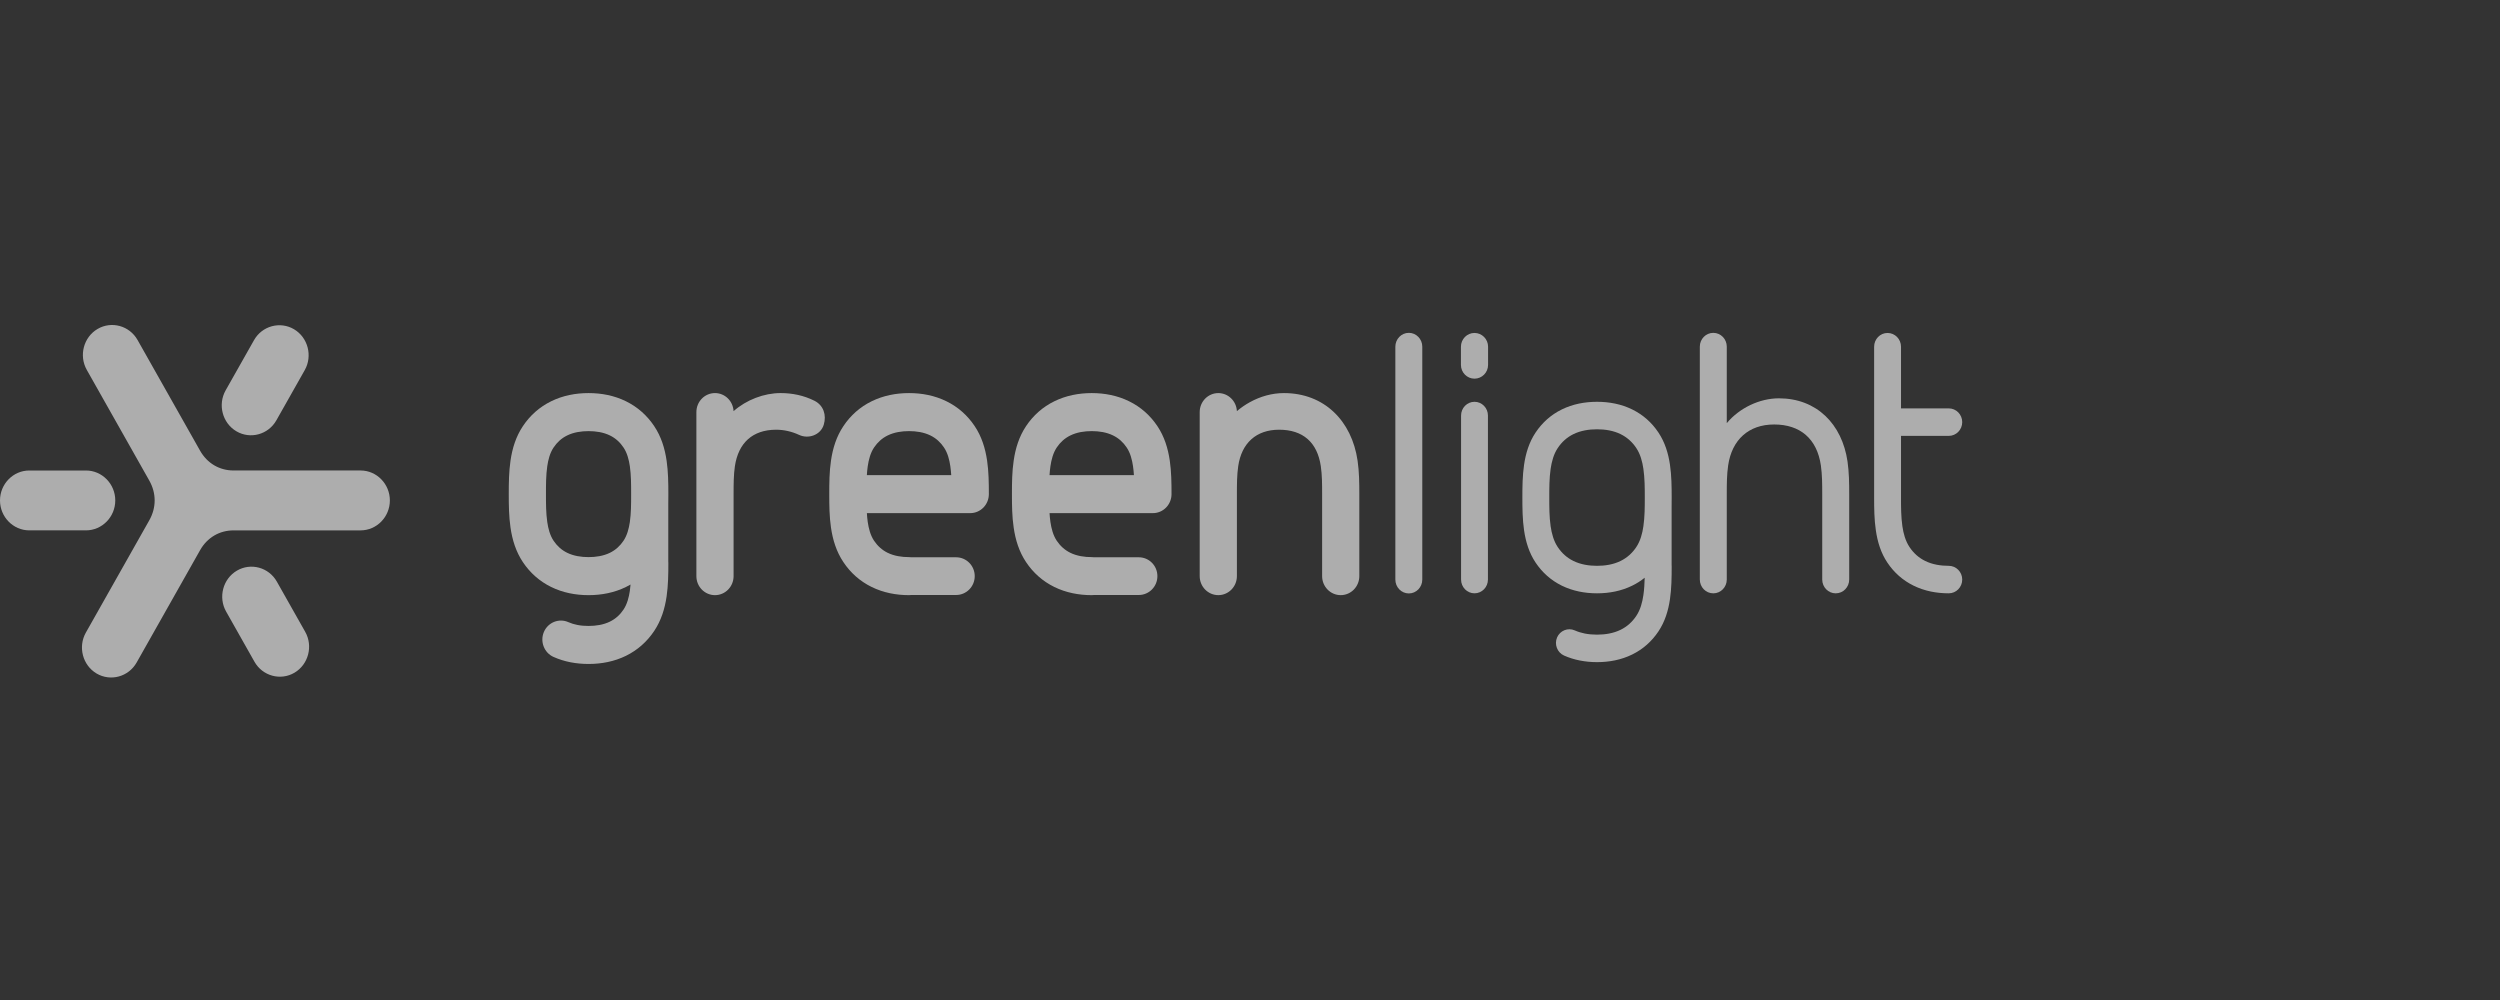<?xml version="1.0" encoding="UTF-8"?> <svg xmlns="http://www.w3.org/2000/svg" width="200" height="80" viewBox="0 0 200 80" fill="none"><rect x="0" y="0" width="200" height="80" fill="#333333" stroke="none"/> <g opacity="0.6"> <path d="M112.707 26.627C112.108 26.627 111.628 27.129 111.628 27.737V46.366C111.628 46.975 112.108 47.475 112.707 47.475C113.305 47.475 113.783 46.975 113.783 46.366V27.737C113.783 27.129 113.305 26.627 112.707 26.627Z" fill="white"></path> <path d="M142.315 31.866C140.77 31.866 139.157 32.633 138.142 33.851V27.732C138.142 27.122 137.659 26.628 137.065 26.628C136.467 26.628 135.986 27.122 135.986 27.732V46.364C135.986 46.972 136.467 47.467 137.065 47.467C137.659 47.467 138.142 46.972 138.142 46.364V39.455C138.142 38.717 138.145 37.966 138.252 37.236C138.551 35.181 139.89 33.958 141.932 33.958C144.025 33.958 145.363 35.112 145.67 37.236C145.778 37.99 145.778 38.769 145.778 39.529V46.364C145.778 46.972 146.261 47.467 146.857 47.467C147.453 47.467 147.936 46.972 147.936 46.364V39.529C147.936 38.657 147.926 37.782 147.801 36.917C147.367 33.929 145.332 31.866 142.315 31.866Z" fill="white"></path> <path fill-rule="evenodd" clip-rule="evenodd" d="M72.724 47.612C72.787 47.612 72.853 47.608 72.916 47.599H76.49C77.306 47.599 77.978 46.929 77.978 46.091C77.978 45.252 77.306 44.583 76.49 44.583H72.916C72.853 44.575 72.787 44.57 72.724 44.57C72.142 44.57 71.537 44.481 71.008 44.222C70.564 44.003 70.203 43.673 69.922 43.256C69.633 42.821 69.495 42.279 69.419 41.762C69.385 41.526 69.364 41.288 69.35 41.05H77.62C78.442 41.05 79.108 40.369 79.108 39.529C79.108 38.636 79.097 37.742 78.969 36.856C78.824 35.863 78.535 34.926 77.976 34.091C77.4 33.227 76.64 32.556 75.718 32.104C74.782 31.643 73.76 31.447 72.724 31.447C71.689 31.447 70.665 31.643 69.728 32.104C68.805 32.556 68.047 33.227 67.471 34.091C66.912 34.926 66.622 35.863 66.478 36.856C66.348 37.742 66.341 38.636 66.341 39.529C66.341 40.423 66.348 41.317 66.478 42.204C66.622 43.196 66.912 44.133 67.471 44.968C68.047 45.832 68.805 46.503 69.728 46.956C70.665 47.416 71.689 47.612 72.724 47.612ZM76.027 37.298C76.06 37.533 76.082 37.771 76.099 38.008H69.349C69.363 37.771 69.384 37.533 69.419 37.298C69.495 36.78 69.632 36.24 69.922 35.803C70.202 35.386 70.563 35.057 71.008 34.839C71.537 34.578 72.141 34.489 72.724 34.489C73.305 34.489 73.909 34.578 74.438 34.839C74.883 35.057 75.245 35.386 75.522 35.803C75.815 36.24 75.951 36.78 76.027 37.298Z" fill="white"></path> <path fill-rule="evenodd" clip-rule="evenodd" d="M53.468 45.035C53.468 44.99 53.465 44.946 53.462 44.901V40.338C53.467 40.072 53.468 39.801 53.468 39.53C53.468 38.637 53.457 37.741 53.329 36.857C53.185 35.864 52.895 34.927 52.337 34.092C51.76 33.227 51.002 32.557 50.079 32.103C49.142 31.642 48.12 31.447 47.085 31.447C46.05 31.447 45.027 31.642 44.09 32.103C43.167 32.557 42.408 33.227 41.831 34.092C41.274 34.927 40.983 35.864 40.84 36.857C40.712 37.741 40.701 38.637 40.701 39.53C40.701 40.424 40.712 41.317 40.84 42.203C40.983 43.197 41.274 44.134 41.831 44.969C42.408 45.833 43.167 46.503 44.09 46.957C45.027 47.417 46.05 47.612 47.085 47.612C48.12 47.612 49.142 47.417 50.079 46.957C50.203 46.896 50.325 46.831 50.443 46.761C50.429 46.931 50.412 47.101 50.388 47.27C50.312 47.784 50.174 48.326 49.883 48.763C49.606 49.181 49.244 49.509 48.799 49.727C48.27 49.988 47.666 50.075 47.085 50.075C46.785 50.075 46.483 50.054 46.191 49.996C45.942 49.947 45.698 49.875 45.465 49.771C44.717 49.438 43.837 49.791 43.512 50.556C43.186 51.321 43.531 52.219 44.278 52.553C44.714 52.747 45.166 52.889 45.632 52.98C46.111 53.074 46.597 53.117 47.085 53.117C48.12 53.117 49.142 52.923 50.079 52.464C51.002 52.009 51.76 51.339 52.337 50.475C52.895 49.638 53.185 48.702 53.329 47.71C53.457 46.825 53.468 45.928 53.468 45.035ZM43.677 39.502C43.677 38.775 43.677 38.015 43.781 37.297C43.856 36.78 43.993 36.239 44.284 35.804C44.563 35.385 44.924 35.056 45.37 34.838C45.897 34.578 46.504 34.49 47.085 34.49C47.665 34.49 48.27 34.578 48.799 34.838C49.244 35.056 49.606 35.385 49.883 35.804C50.176 36.239 50.312 36.781 50.388 37.297C50.491 38.012 50.491 38.768 50.491 39.493V39.568C50.491 40.291 50.491 41.047 50.388 41.763C50.312 42.279 50.174 42.82 49.883 43.257C49.606 43.674 49.244 44.003 48.799 44.221C48.27 44.48 47.665 44.569 47.085 44.569C46.504 44.569 45.897 44.48 45.37 44.221C44.924 44.003 44.563 43.674 44.284 43.257C43.993 42.82 43.856 42.279 43.781 41.763C43.677 41.044 43.677 40.285 43.677 39.558V39.502Z" fill="white"></path> <path fill-rule="evenodd" clip-rule="evenodd" d="M87.339 47.612C87.402 47.612 87.467 47.608 87.531 47.599H91.106C91.921 47.599 92.592 46.929 92.592 46.091C92.592 45.252 91.921 44.583 91.106 44.583H87.531C87.467 44.575 87.402 44.57 87.339 44.57C86.758 44.57 86.152 44.481 85.623 44.222C85.178 44.003 84.816 43.673 84.537 43.256C84.248 42.821 84.11 42.279 84.034 41.762C83.999 41.526 83.979 41.288 83.963 41.05H92.235C93.056 41.05 93.722 40.369 93.722 39.529C93.722 38.636 93.711 37.742 93.583 36.856C93.439 35.863 93.15 34.926 92.592 34.091C92.014 33.227 91.255 32.556 90.332 32.104C89.397 31.643 88.374 31.447 87.339 31.447C86.304 31.447 85.28 31.643 84.343 32.104C83.42 32.556 82.662 33.227 82.084 34.091C81.527 34.926 81.237 35.863 81.094 36.856C80.963 37.742 80.955 38.636 80.955 39.529C80.955 40.423 80.963 41.317 81.094 42.204C81.237 43.196 81.527 44.133 82.084 44.968C82.662 45.832 83.42 46.503 84.343 46.956C85.28 47.416 86.304 47.612 87.339 47.612ZM90.713 38.008H83.963C83.978 37.771 83.999 37.533 84.034 37.298C84.11 36.78 84.248 36.24 84.537 35.803C84.816 35.386 85.178 35.057 85.623 34.839C86.151 34.578 86.758 34.489 87.339 34.489C87.92 34.489 88.524 34.578 89.053 34.839C89.498 35.057 89.861 35.386 90.137 35.803C90.43 36.24 90.566 36.78 90.642 37.298C90.676 37.533 90.698 37.771 90.713 38.008Z" fill="white"></path> <path d="M152.081 32.671H155.902C156.496 32.671 156.978 33.163 156.978 33.771C156.978 34.378 156.496 34.87 155.902 34.87H152.081V39.805C152.081 40.56 152.082 41.349 152.19 42.098C152.275 42.682 152.433 43.276 152.763 43.767C153.082 44.248 153.499 44.623 154.01 44.874C154.595 45.164 155.257 45.266 155.902 45.266C156.495 45.266 156.978 45.758 156.978 46.364C156.978 46.973 156.495 47.465 155.902 47.465C154.928 47.465 153.964 47.285 153.084 46.851C152.227 46.431 151.523 45.808 150.988 45.007C150.466 44.227 150.2 43.345 150.066 42.416C149.939 41.552 149.931 40.675 149.931 39.805V33.81C149.929 33.797 149.929 33.782 149.929 33.771C149.929 33.758 149.929 33.745 149.931 33.731V27.738C149.931 27.131 150.41 26.637 151.004 26.637C151.599 26.637 152.081 27.131 152.081 27.738V32.671Z" fill="white"></path> <path fill-rule="evenodd" clip-rule="evenodd" d="M133.734 45.31C133.734 45.279 133.732 45.248 133.729 45.218V40.496C133.732 40.268 133.734 40.036 133.734 39.803C133.734 38.933 133.725 38.054 133.599 37.192C133.465 36.263 133.196 35.383 132.675 34.603C132.14 33.801 131.436 33.176 130.579 32.757C129.699 32.323 128.735 32.144 127.762 32.144C126.789 32.144 125.825 32.323 124.943 32.757C124.087 33.176 123.384 33.801 122.847 34.603C122.326 35.383 122.059 36.263 121.924 37.192C121.799 38.054 121.79 38.933 121.79 39.803C121.79 40.676 121.799 41.553 121.924 42.417C122.059 43.344 122.326 44.226 122.847 45.006C123.384 45.808 124.087 46.431 124.943 46.852C125.825 47.285 126.789 47.465 127.762 47.465C128.735 47.465 129.699 47.285 130.579 46.852C130.935 46.679 131.27 46.465 131.575 46.218C131.564 46.682 131.538 47.15 131.472 47.604C131.388 48.188 131.231 48.782 130.902 49.274C130.582 49.753 130.165 50.13 129.653 50.381C129.068 50.669 128.408 50.772 127.762 50.772C127.438 50.772 127.11 50.746 126.79 50.685C126.513 50.628 126.239 50.547 125.978 50.431C125.438 50.19 124.802 50.446 124.566 50.997C124.33 51.551 124.58 52.201 125.12 52.442C125.527 52.623 125.951 52.754 126.388 52.84C126.841 52.929 127.301 52.971 127.762 52.971C128.735 52.971 129.699 52.792 130.579 52.358C131.436 51.937 132.14 51.314 132.675 50.512C133.196 49.732 133.465 48.85 133.599 47.923C133.725 47.059 133.734 46.182 133.734 45.31ZM123.942 39.803C123.942 39.046 123.942 38.26 124.05 37.511C124.136 36.927 124.292 36.333 124.621 35.841C124.941 35.36 125.357 34.985 125.869 34.733C126.456 34.445 127.116 34.343 127.762 34.343C128.408 34.343 129.068 34.445 129.653 34.733C130.164 34.985 130.582 35.36 130.902 35.841C131.231 36.333 131.388 36.927 131.472 37.511C131.581 38.26 131.583 39.046 131.583 39.803C131.583 40.561 131.581 41.349 131.472 42.098C131.388 42.682 131.231 43.276 130.902 43.768C130.582 44.248 130.164 44.624 129.653 44.874C129.068 45.163 128.408 45.266 127.762 45.266C127.116 45.266 126.456 45.163 125.869 44.874C125.357 44.624 124.941 44.248 124.621 43.768C124.292 43.276 124.136 42.682 124.05 42.098C123.942 41.349 123.942 40.561 123.942 39.803Z" fill="white"></path> <path d="M117.959 30.293C118.556 30.293 119.046 29.802 119.046 29.191V27.738C119.046 27.126 118.556 26.636 117.959 26.636C117.364 26.636 116.875 27.126 116.875 27.738V29.191C116.875 29.802 117.364 30.293 117.959 30.293Z" fill="white"></path> <path d="M116.886 33.243C116.886 32.636 117.367 32.144 117.961 32.144C118.554 32.144 119.035 32.636 119.035 33.243V46.365C119.035 46.972 118.554 47.465 117.961 47.465C117.367 47.465 116.886 46.972 116.886 46.365V33.243Z" fill="white"></path> <path d="M58.685 32.893C59.706 31.987 61.126 31.446 62.449 31.446C63.391 31.446 64.303 31.636 65.153 32.06C65.886 32.425 66.136 33.215 65.898 33.985C65.643 34.81 64.67 35.139 63.929 34.792C63.351 34.522 62.703 34.373 62.068 34.377C60.205 34.39 59.07 35.428 58.791 37.299C58.69 37.986 58.687 38.758 58.687 39.456V46.091C58.687 46.931 58.021 47.612 57.199 47.612C56.377 47.612 55.711 46.931 55.711 46.091V32.969C55.711 32.127 56.377 31.446 57.199 31.446C57.995 31.446 58.647 32.087 58.685 32.893Z" fill="white"></path> <path d="M99.995 32.172C99.661 32.355 99.278 32.609 98.951 32.892C98.912 32.088 98.26 31.447 97.466 31.447C96.643 31.447 95.976 32.128 95.976 32.968V46.09C95.976 46.93 96.643 47.611 97.466 47.611C98.286 47.611 98.952 46.93 98.952 46.09V39.455C98.952 38.743 98.955 38.002 99.057 37.296C99.326 35.444 100.499 34.377 102.331 34.377C104.225 34.377 105.386 35.379 105.665 37.296C105.77 38.015 105.77 38.775 105.77 39.501V46.09C105.77 46.93 106.436 47.611 107.257 47.611C108.079 47.611 108.745 46.93 108.745 46.09V39.529C108.745 38.636 108.736 37.741 108.607 36.856C108.143 33.664 105.936 31.447 102.715 31.447C101.762 31.447 100.831 31.712 99.995 32.172Z" fill="white"></path> <path d="M11.002 27.196C10.358 26.055 8.919 25.66 7.802 26.319C6.684 26.977 6.299 28.45 6.943 29.592L11.945 38.449C12.515 39.458 12.515 40.611 11.945 41.621L6.869 50.607C6.225 51.75 6.61 53.221 7.727 53.881C8.843 54.539 10.283 54.145 10.929 53.004L16.006 44.017C16.574 43.008 17.554 42.43 18.691 42.43H28.847C30.135 42.43 31.189 41.354 31.189 40.035C31.189 38.716 30.135 37.639 28.847 37.639H18.691C17.552 37.639 16.574 37.061 16.004 36.051L11.002 27.196Z" fill="white"></path> <path d="M2.343 37.64C1.054 37.64 0 38.717 0 40.035C0 41.352 1.054 42.429 2.343 42.429H6.877C8.168 42.429 9.222 41.352 9.222 40.035C9.222 38.717 8.168 37.64 6.877 37.64H2.343Z" fill="white"></path> <path d="M18.948 45.654C20.065 44.994 21.506 45.389 22.148 46.531L24.416 50.544C25.061 51.686 24.676 53.157 23.558 53.817C22.443 54.476 21.002 54.081 20.358 52.94L18.09 48.926C17.446 47.785 17.83 46.313 18.948 45.654Z" fill="white"></path> <path d="M20.319 27.216C20.963 26.073 22.403 25.68 23.521 26.339C24.637 26.999 25.023 28.47 24.379 29.61L22.11 33.625C21.466 34.767 20.026 35.162 18.91 34.502C17.792 33.843 17.408 32.372 18.05 31.23L20.319 27.216Z" fill="white"></path> </g> </svg> 